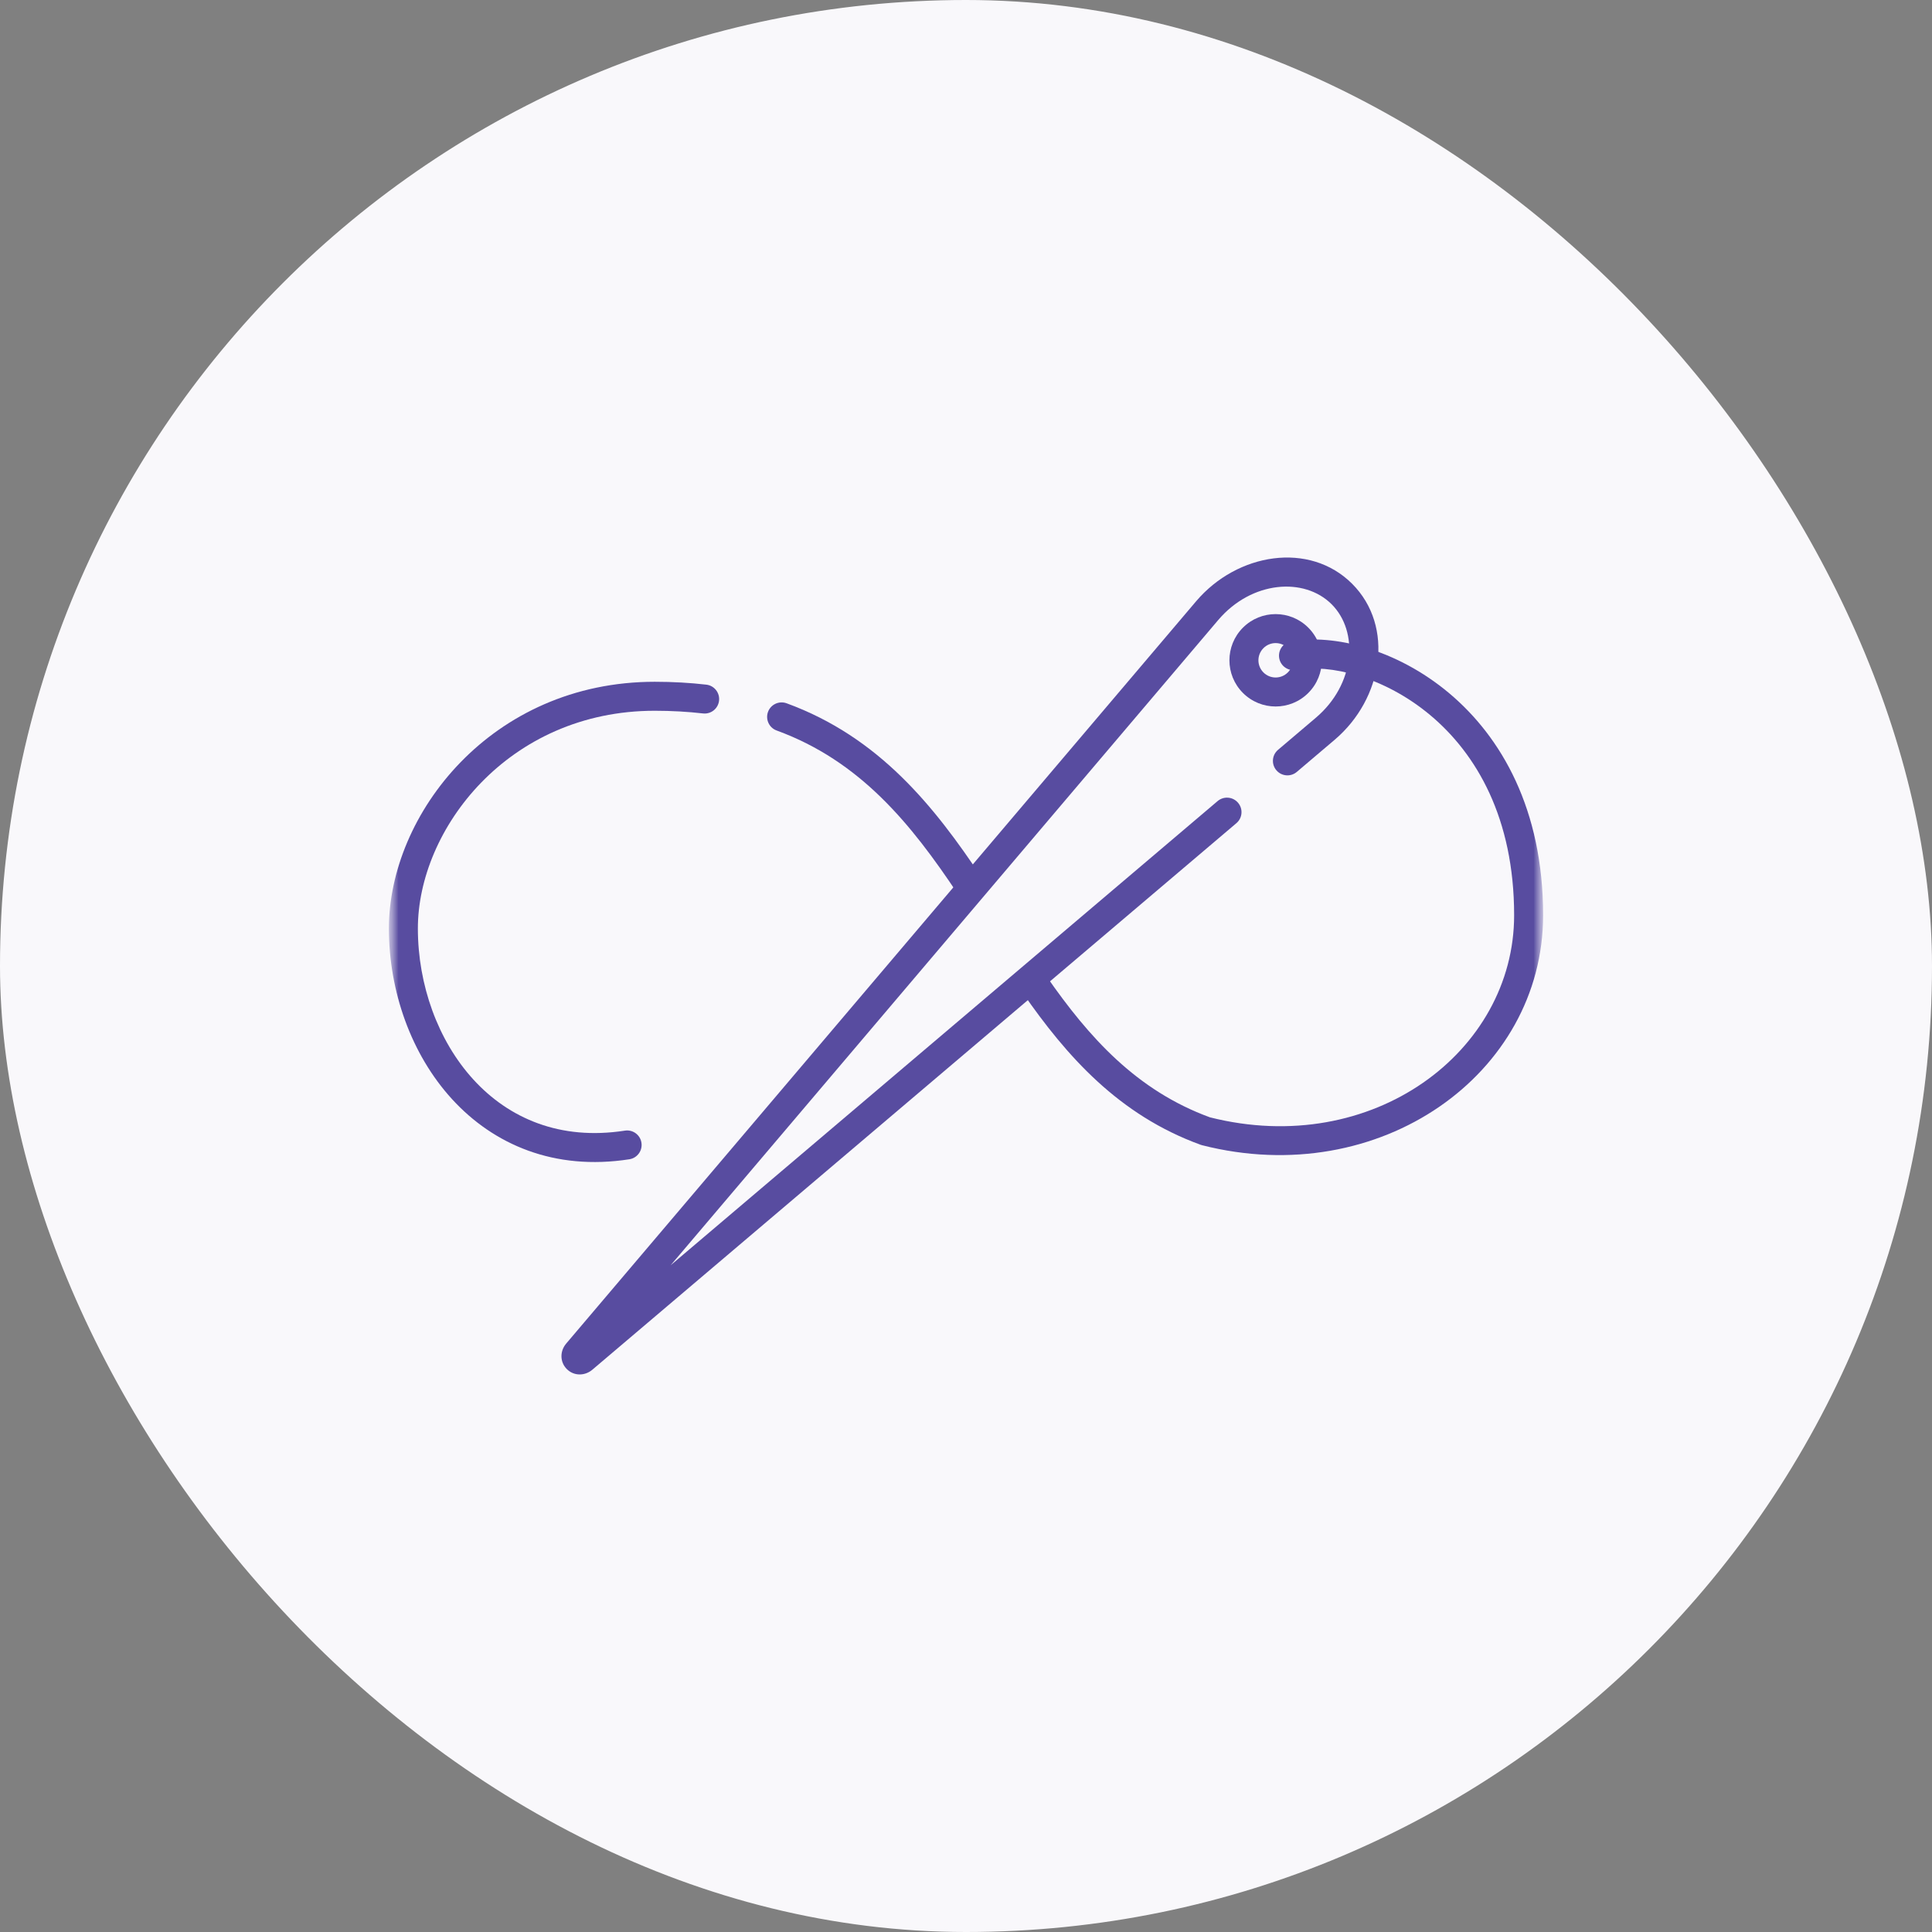 <svg width="80" height="80" viewBox="0 0 80 80" fill="none" xmlns="http://www.w3.org/2000/svg">
<rect x="0" y="0" width="80" height="80" fill="#808080" stroke="none"/>
<rect width="80" height="80" rx="40" fill="#F9F8FB"/>
<g clip-path="url(#clip0_9321_16947)">
<mask id="mask0_9321_16947" style="mask-type:luminance" maskUnits="userSpaceOnUse" x="16" y="16" width="48" height="48">
<path d="M64 16H16V64H64V16Z" fill="white"/>
</mask>
<g mask="url(#mask0_9321_16947)">
<mask id="mask1_9321_16947" style="mask-type:luminance" maskUnits="userSpaceOnUse" x="16" y="16" width="48" height="48">
<path d="M16 16H64V64H16V16Z" fill="white"/>
</mask>
<g mask="url(#mask1_9321_16947)">
<path fill-rule="evenodd" clip-rule="evenodd" d="M55.141 25.022C54.006 23.887 51.824 24.048 50.443 25.675L27.771 52.391L50.419 33.171C50.672 32.957 51.051 32.988 51.265 33.241C51.48 33.493 51.449 33.872 51.196 34.086L24.528 56.717C24.216 56.981 23.763 56.983 23.471 56.691C23.179 56.398 23.18 55.946 23.445 55.634L49.528 24.898C51.233 22.89 54.227 22.411 55.989 24.173C57.752 25.936 57.273 28.929 55.264 30.634L53.697 31.964C53.444 32.178 53.066 32.147 52.851 31.894C52.637 31.642 52.668 31.263 52.921 31.049L54.488 29.719C54.488 29.719 54.488 29.719 54.488 29.719C56.115 28.338 56.275 26.157 55.141 25.022Z" fill="#584CA0"/>
<path fill-rule="evenodd" clip-rule="evenodd" d="M51.468 28.694C52.215 29.441 53.426 29.441 54.173 28.694C54.92 27.947 54.92 26.736 54.173 25.989C53.426 25.242 52.215 25.242 51.468 25.989C50.721 26.736 50.721 27.947 51.468 28.694ZM53.325 27.845C53.046 28.123 52.595 28.123 52.317 27.845C52.039 27.567 52.039 27.116 52.317 26.838C52.595 26.559 53.046 26.559 53.325 26.838C53.603 27.116 53.603 27.567 53.325 27.845Z" fill="#584CA0"/>
<path fill-rule="evenodd" clip-rule="evenodd" d="M19.605 44.705C18.128 43.09 17.306 40.776 17.303 38.456C17.298 34.352 21.035 29.431 27.112 29.431C27.819 29.431 28.483 29.47 29.109 29.542C29.438 29.58 29.736 29.344 29.774 29.015C29.812 28.686 29.576 28.388 29.247 28.35C28.572 28.272 27.862 28.231 27.112 28.231C20.34 28.231 16.097 33.723 16.103 38.458C16.106 41.039 17.017 43.653 18.72 45.515C20.44 47.394 22.952 48.486 26.06 48.003C26.387 47.952 26.612 47.645 26.561 47.318C26.51 46.99 26.203 46.766 25.876 46.817C23.184 47.236 21.067 46.302 19.605 44.705Z" fill="#584CA0"/>
<path fill-rule="evenodd" clip-rule="evenodd" d="M40.494 37.186C40.77 37.003 40.845 36.63 40.661 36.354C38.69 33.396 36.407 30.524 32.571 29.121C32.26 29.008 31.915 29.168 31.801 29.479C31.688 29.79 31.848 30.135 32.159 30.248C35.615 31.512 37.718 34.102 39.662 37.02C39.846 37.295 40.218 37.37 40.494 37.186Z" fill="#584CA0"/>
<path fill-rule="evenodd" clip-rule="evenodd" d="M49.775 47.421C57.132 49.297 63.897 44.479 63.897 37.899C63.897 29.121 56.982 25.917 53.453 26.559C53.127 26.618 52.911 26.931 52.97 27.257C53.029 27.583 53.342 27.799 53.668 27.74C56.456 27.232 62.697 29.865 62.697 37.899C62.697 43.541 56.835 47.966 50.1 46.266C47.071 45.157 45.1 42.971 43.329 40.421C43.14 40.148 42.766 40.081 42.493 40.27C42.221 40.459 42.154 40.833 42.343 41.105C44.168 43.732 46.322 46.172 49.719 47.404C49.737 47.41 49.756 47.416 49.775 47.421Z" fill="#584CA0"/>
</g>
</g>
</g>
<defs>
<clipPath id="clip0_9321_16947">
<rect width="48" height="48" fill="white" transform="translate(16 16)"/>
</clipPath>
</defs>
</svg>
